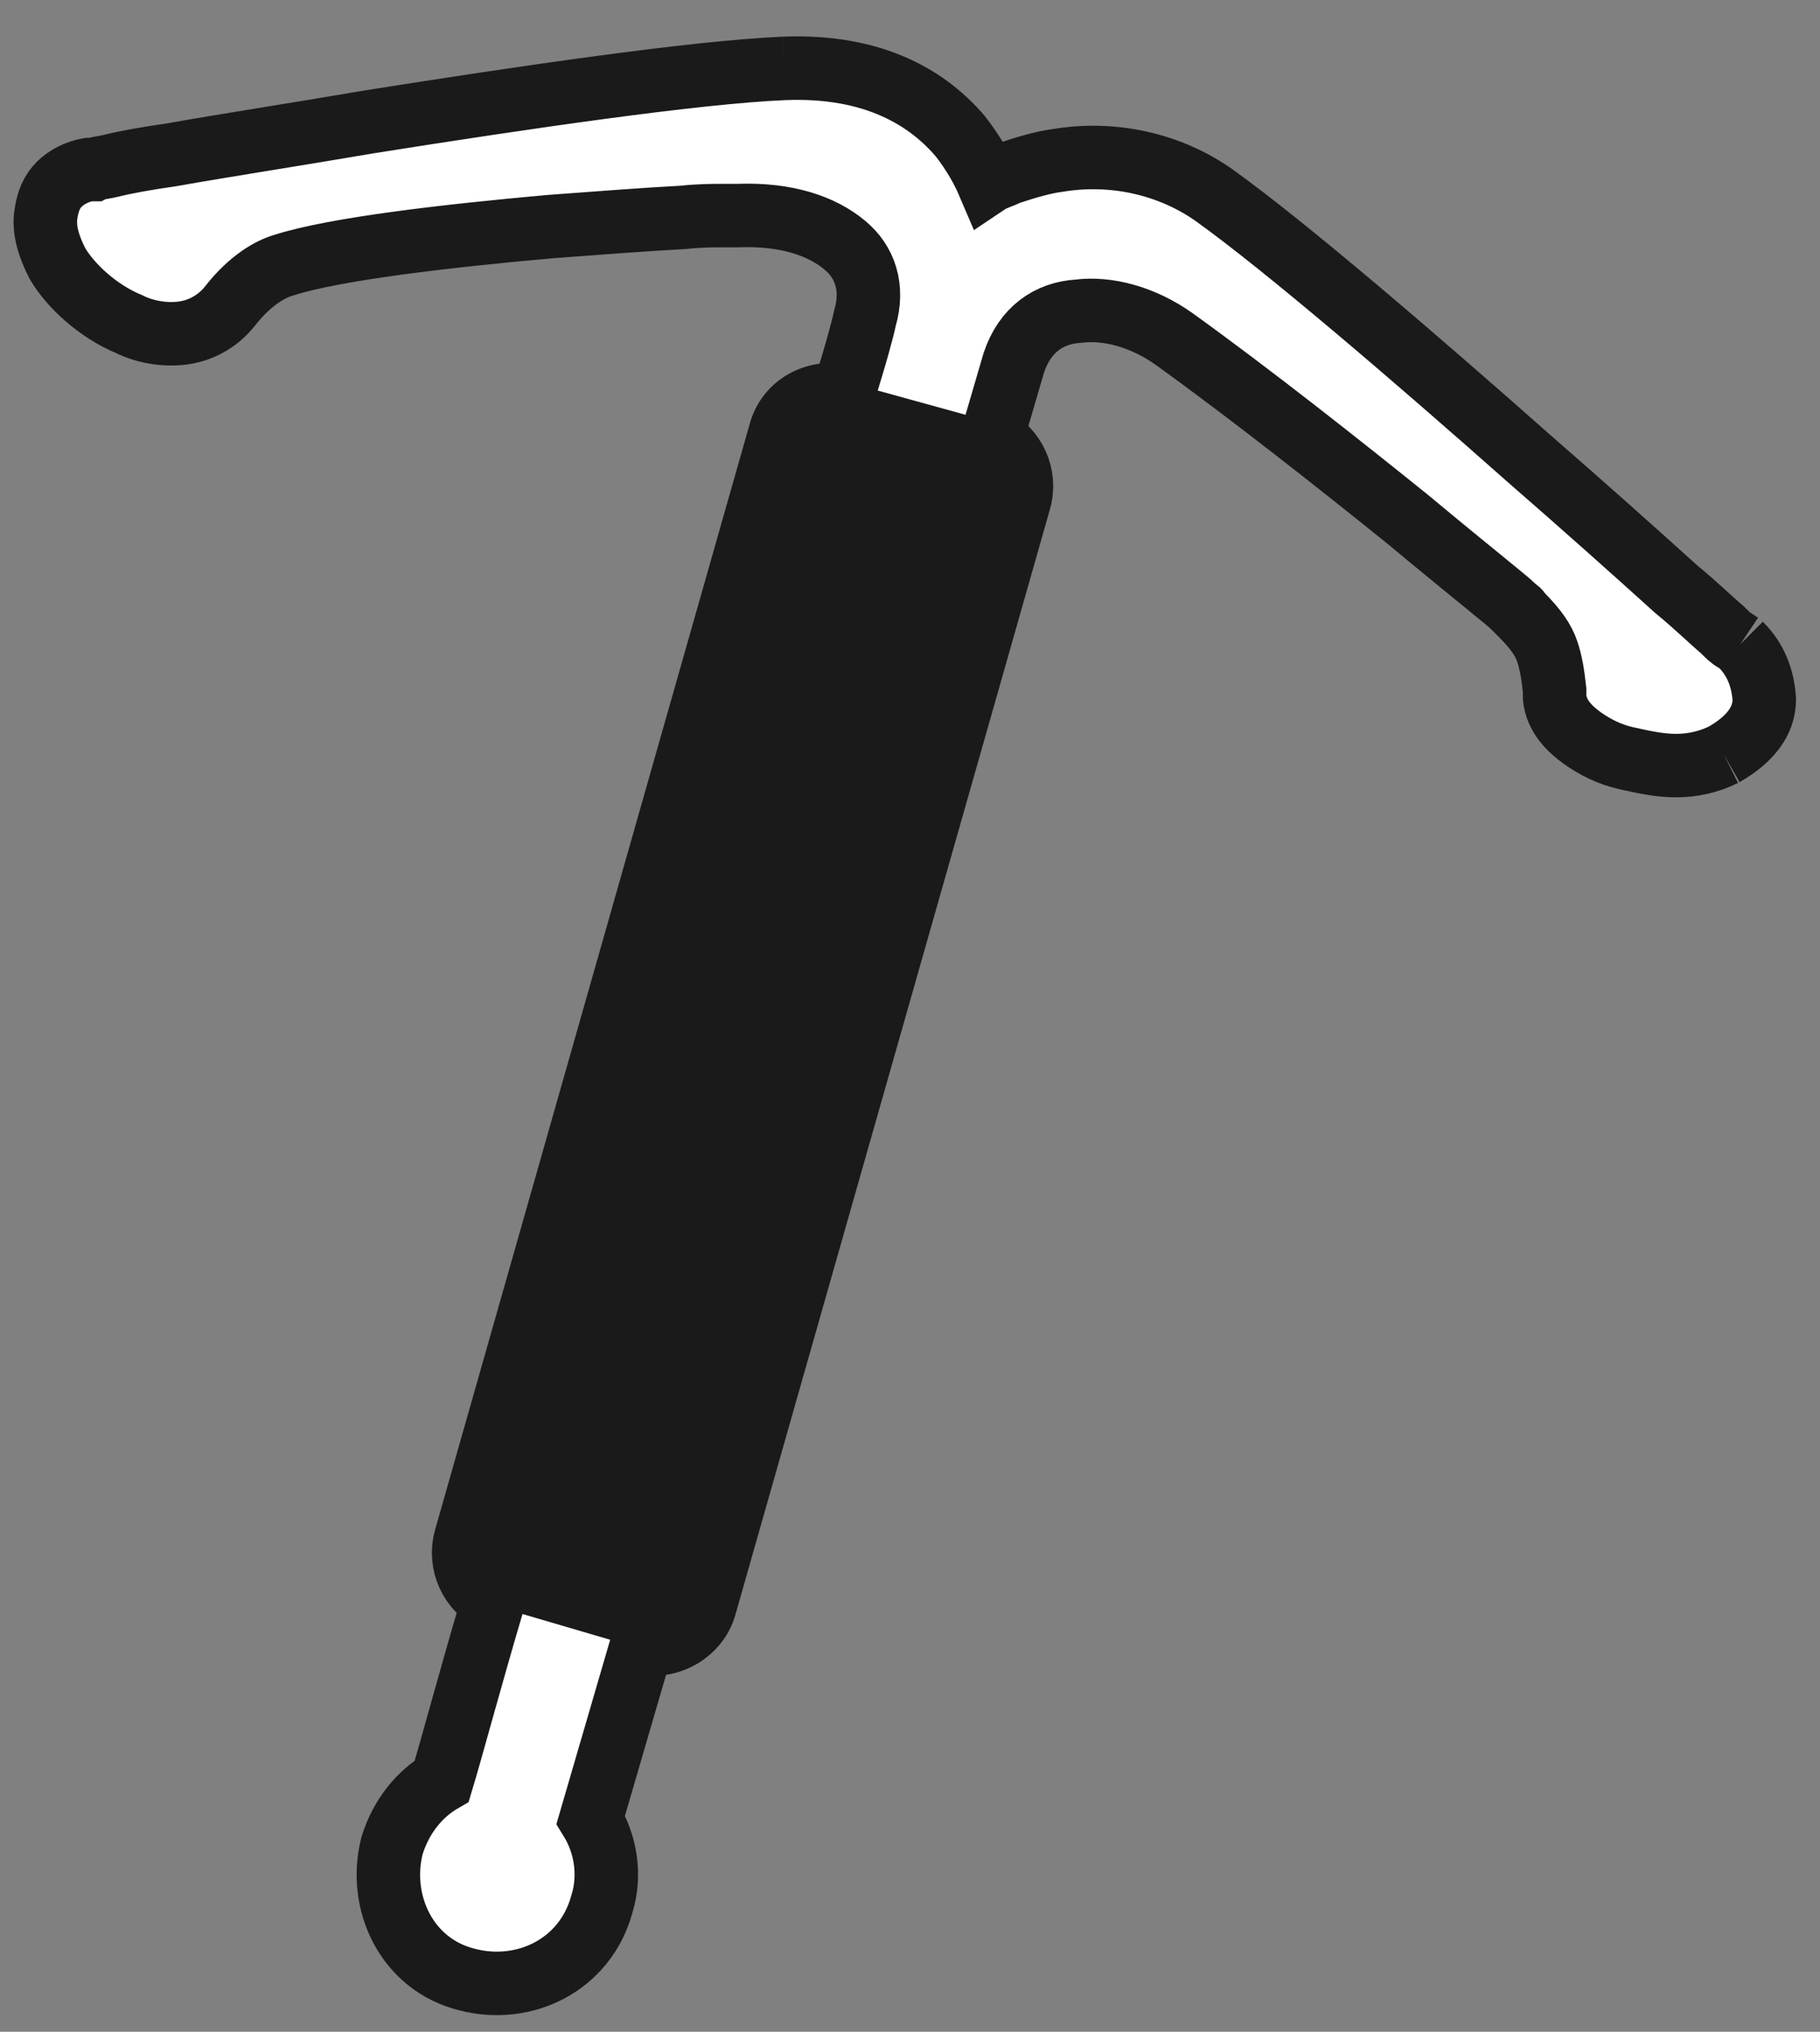 <?xml version="1.0" encoding="utf-8"?>
<svg xmlns="http://www.w3.org/2000/svg" width="43" height="48" viewBox="0 0 43 48" fill="none">
<rect x="0" y="0" width="43" height="48" fill="#808080" stroke="none"/>
<path d="M41.119 15.218L40.772 15.609C41.119 15.218 41.119 15.218 41.119 15.218L40.989 15.131C40.902 15.088 40.815 15.001 40.685 14.871C40.424 14.653 40.076 14.306 39.598 13.915C38.685 13.089 37.469 12.002 36.121 10.829C33.471 8.482 30.385 5.831 28.69 4.615C27.647 3.876 26.3 3.572 24.996 3.789C24.649 3.832 24.214 3.963 23.823 4.093C23.649 4.18 23.475 4.223 23.345 4.31C23.215 4.006 22.997 3.615 22.693 3.224C21.954 2.355 20.694 1.529 18.521 1.616C16.435 1.703 12.307 2.311 8.743 2.876C6.961 3.18 5.266 3.441 4.05 3.658C3.441 3.745 2.963 3.832 2.615 3.919C2.442 3.963 2.311 3.963 2.224 4.006H2.137H2.094C1.833 4.05 1.572 4.18 1.399 4.354C1.225 4.528 1.138 4.745 1.094 5.006C1.007 5.44 1.181 5.875 1.355 6.222C1.659 6.744 2.311 7.352 3.05 7.657C3.398 7.83 3.832 7.917 4.267 7.874C4.701 7.83 5.136 7.613 5.44 7.222C5.918 6.614 6.396 6.353 6.7 6.266C7.917 5.875 10.568 5.571 13.002 5.353C14.175 5.266 15.305 5.179 16.131 5.136C16.522 5.093 16.87 5.093 17.087 5.093C17.217 5.093 17.304 5.093 17.348 5.093H17.435C18.608 5.049 19.434 5.353 19.955 5.788C20.433 6.179 20.651 6.787 20.433 7.526C20.39 7.743 20.216 8.395 19.912 9.351C19.26 9.221 18.608 9.569 18.434 10.221L11.003 36.339C10.829 36.947 11.133 37.556 11.655 37.816C11.09 39.728 10.699 41.206 10.438 42.075C9.916 42.38 9.482 42.901 9.264 43.596C8.917 44.944 9.612 46.421 11.046 46.769C12.393 47.116 13.828 46.421 14.219 44.987C14.436 44.292 14.306 43.553 13.958 42.988L15.175 38.816C15.827 38.946 16.479 38.555 16.652 37.947L24.084 11.829C24.258 11.22 23.953 10.612 23.432 10.351L23.953 8.569C24.214 7.787 24.779 7.396 25.474 7.352C26.17 7.265 26.995 7.483 27.734 8.004C29.603 9.351 31.689 11.003 33.253 12.263C34.035 12.915 34.731 13.48 35.209 13.871C35.47 14.088 35.644 14.219 35.774 14.349C35.817 14.393 35.904 14.436 35.904 14.479L35.948 14.523C36.295 14.871 36.469 15.131 36.556 15.392C36.643 15.653 36.687 15.914 36.73 16.305C36.73 16.348 36.73 16.392 36.73 16.479C36.773 16.913 37.078 17.217 37.382 17.435C37.686 17.652 38.034 17.826 38.425 17.913C38.816 18 39.207 18.087 39.598 18.087C39.989 18.087 40.38 18 40.728 17.826C41.337 17.478 41.684 17.044 41.684 16.522C41.641 15.87 41.38 15.479 41.119 15.218Z" fill="white"/>
<path d="M41.119 15.218L40.772 15.609C41.119 15.218 41.119 15.218 41.119 15.218ZM41.119 15.218L40.989 15.131C40.902 15.088 40.815 15.001 40.685 14.871C40.424 14.653 40.076 14.306 39.598 13.915C38.685 13.089 37.469 12.002 36.121 10.829C33.471 8.482 30.385 5.831 28.69 4.615C27.647 3.876 26.3 3.572 24.996 3.789C24.649 3.832 24.214 3.963 23.823 4.093C23.649 4.18 23.475 4.223 23.345 4.31C23.215 4.006 22.997 3.615 22.693 3.224C21.954 2.355 20.694 1.529 18.521 1.616M41.119 15.218C41.38 15.479 41.641 15.87 41.684 16.522C41.684 17.044 41.337 17.478 40.728 17.826M18.521 1.616L18.564 2.137M18.521 1.616C16.435 1.703 12.307 2.311 8.743 2.876C6.961 3.18 5.266 3.441 4.05 3.658C3.441 3.745 2.963 3.832 2.615 3.919C2.442 3.963 2.311 3.963 2.224 4.006H2.137H2.094C1.833 4.05 1.572 4.18 1.399 4.354C1.225 4.528 1.138 4.745 1.094 5.006C1.007 5.44 1.181 5.875 1.355 6.222C1.659 6.744 2.311 7.352 3.05 7.657C3.398 7.83 3.832 7.917 4.267 7.874C4.701 7.83 5.136 7.613 5.44 7.222C5.918 6.614 6.396 6.353 6.7 6.266C7.917 5.875 10.568 5.571 13.002 5.353C14.175 5.266 15.305 5.179 16.131 5.136C16.522 5.093 16.87 5.093 17.087 5.093C17.217 5.093 17.304 5.093 17.348 5.093H17.435C18.608 5.049 19.434 5.353 19.955 5.788C20.433 6.179 20.651 6.787 20.433 7.526C20.39 7.743 20.216 8.395 19.912 9.351C19.26 9.221 18.608 9.569 18.434 10.221L11.003 36.339C10.829 36.947 11.133 37.556 11.655 37.816C11.09 39.728 10.699 41.206 10.438 42.075C9.916 42.38 9.482 42.901 9.264 43.596C8.917 44.944 9.612 46.421 11.046 46.769C12.393 47.116 13.828 46.421 14.219 44.987C14.436 44.292 14.306 43.553 13.958 42.988L15.175 38.816C15.827 38.946 16.479 38.555 16.652 37.947L24.084 11.829C24.258 11.22 23.953 10.612 23.432 10.351L23.953 8.569C24.214 7.787 24.779 7.396 25.474 7.352C26.17 7.265 26.995 7.483 27.734 8.004C29.603 9.351 31.689 11.003 33.253 12.263C34.035 12.915 34.731 13.48 35.209 13.871C35.47 14.088 35.644 14.219 35.774 14.349C35.817 14.393 35.904 14.436 35.904 14.479L35.948 14.523C36.295 14.871 36.469 15.131 36.556 15.392C36.643 15.653 36.687 15.914 36.73 16.305C36.73 16.348 36.73 16.392 36.73 16.479C36.773 16.913 37.078 17.217 37.382 17.435C37.686 17.652 38.034 17.826 38.425 17.913C38.816 18 39.207 18.087 39.598 18.087C39.989 18.087 40.38 18 40.728 17.826M40.728 17.826L40.467 17.391" stroke="#1A1A1A" stroke-width="1.5" stroke-miterlimit="10"/>
<path d="M14.826 38.077L12.306 37.338" stroke="#1A1A1A" stroke-width="1.5" stroke-miterlimit="10"/>
<path d="M22.779 10.568L20.259 9.873" stroke="#1A1A1A" stroke-width="1.5" stroke-miterlimit="10"/>
<path d="M23.802 10.834L18.855 9.487L11.331 37.12L16.279 38.468L23.802 10.834Z" fill="#1A1A1A"/>
</svg>